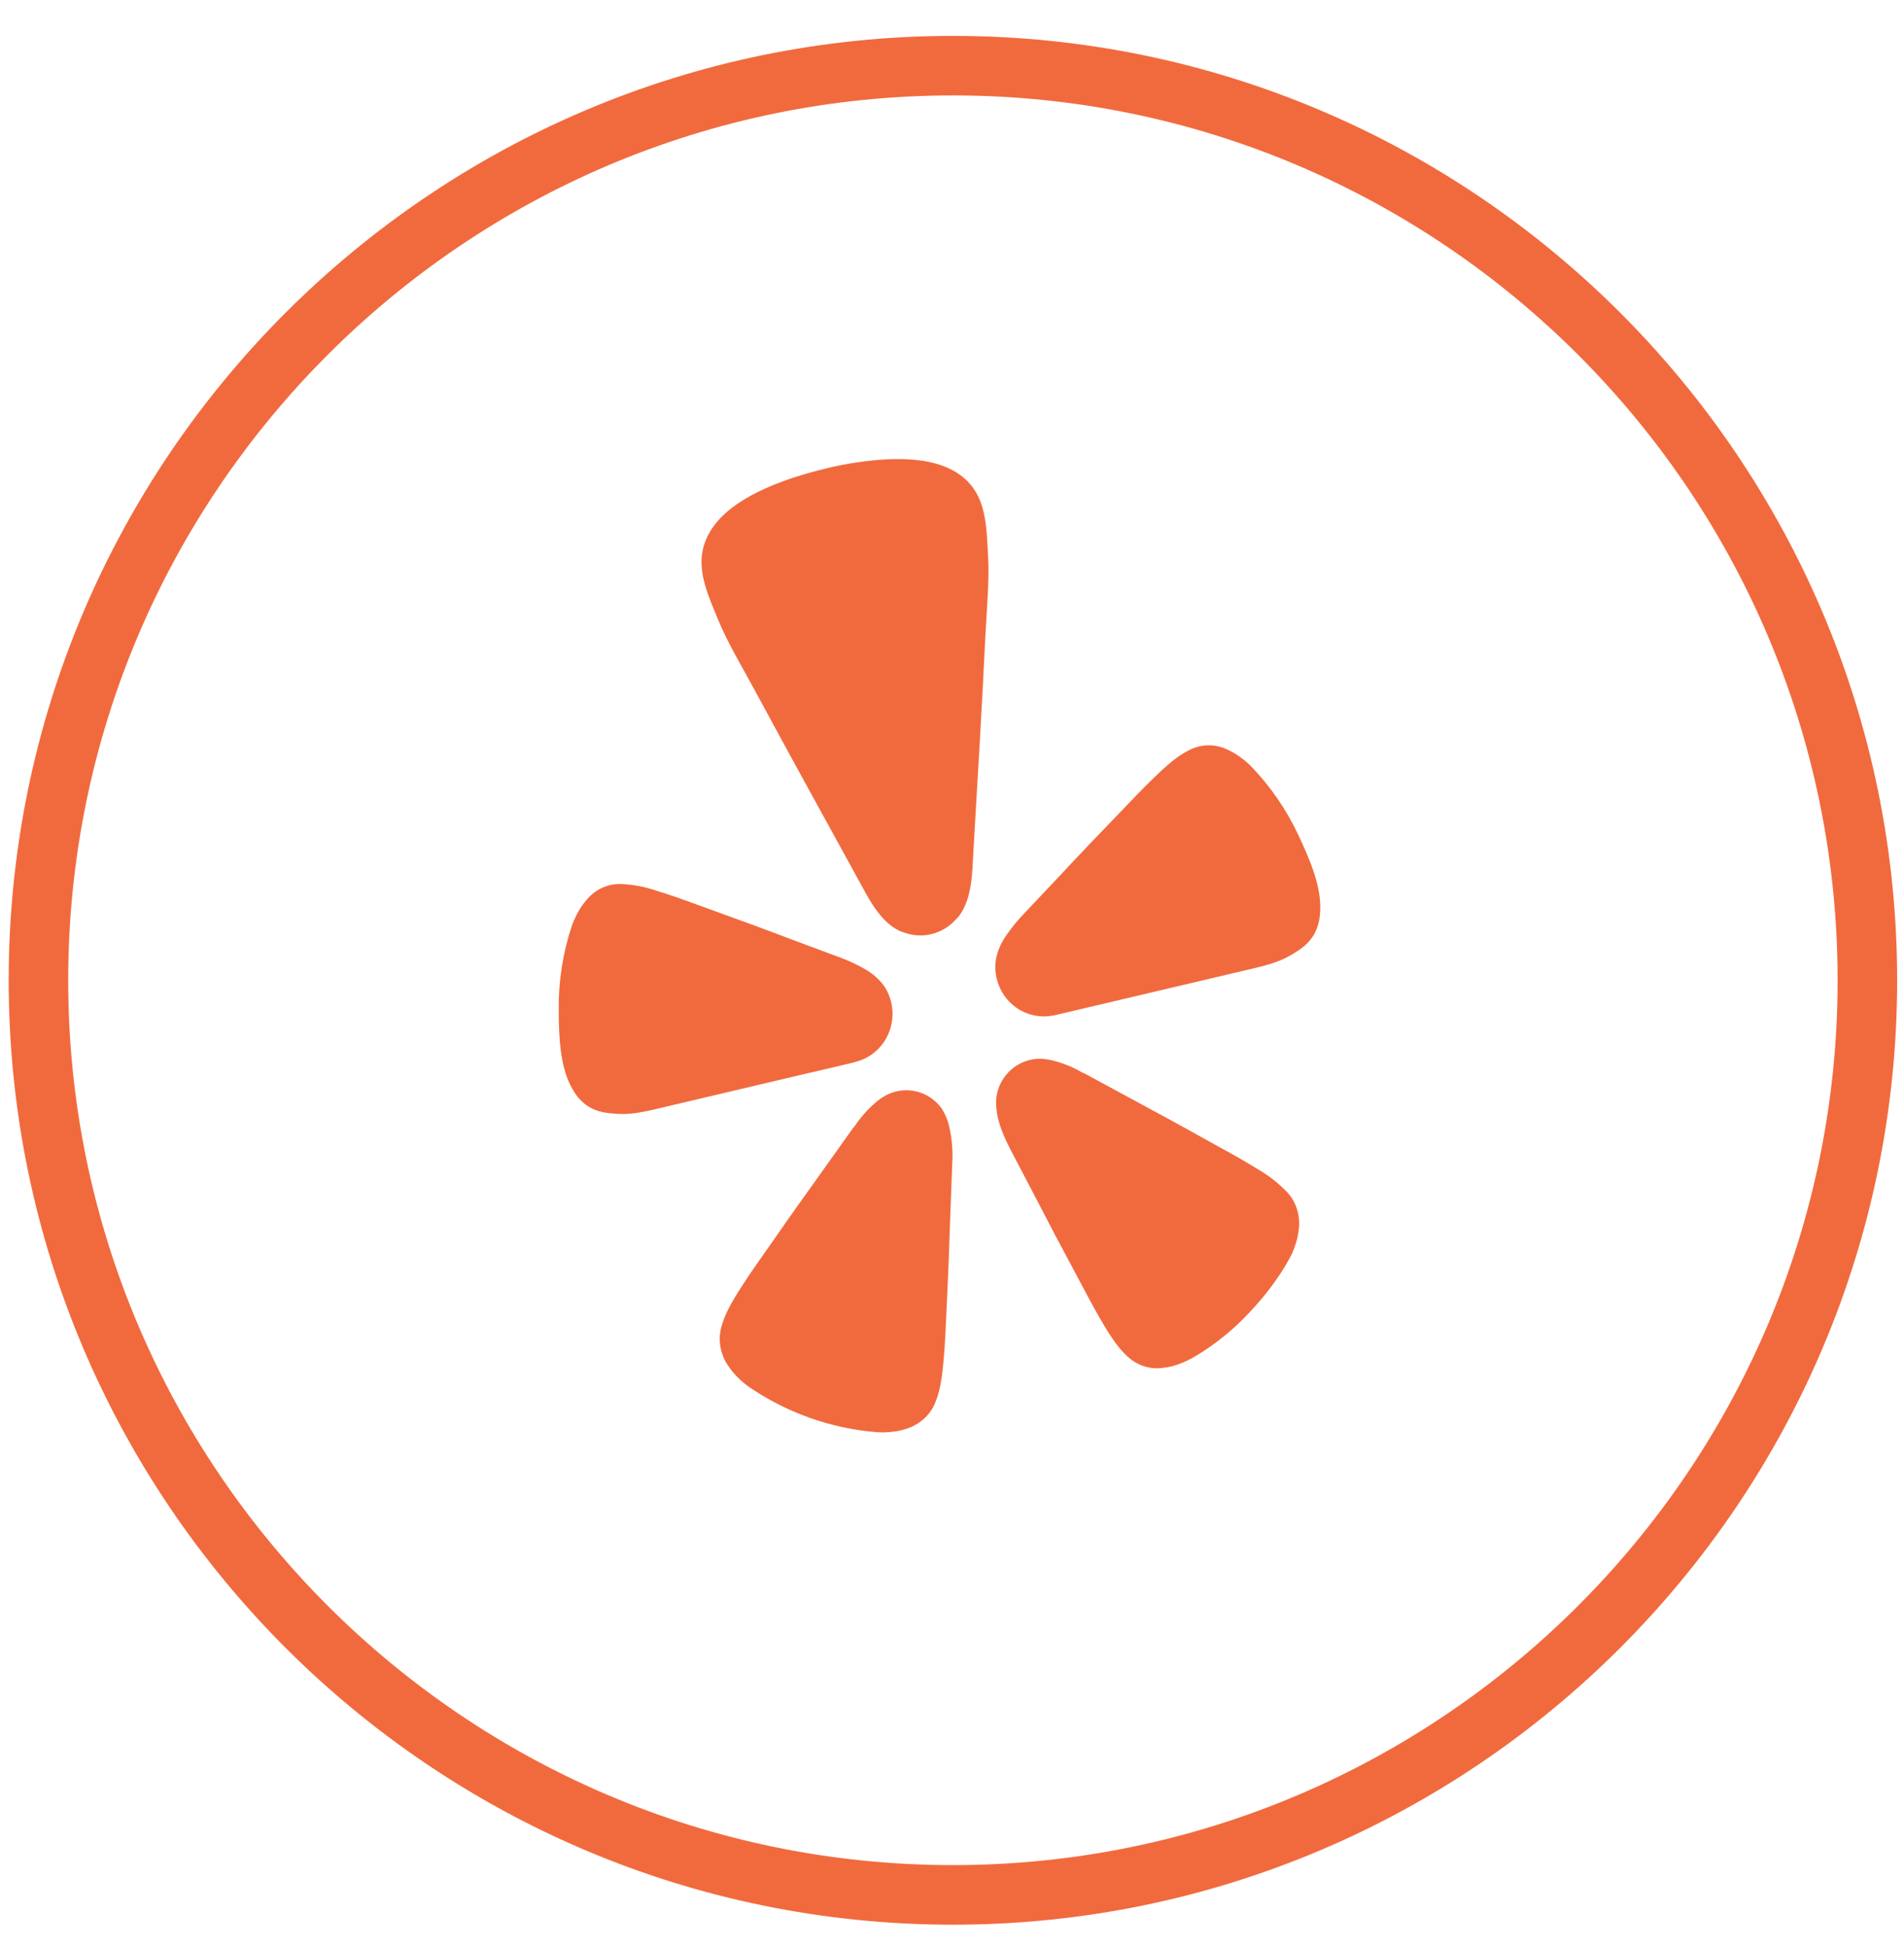 <svg width="45" height="46" viewBox="0 0 45 46" fill="none" xmlns="http://www.w3.org/2000/svg">
<path d="M19.105 25.359L20.143 25.115C20.177 25.107 20.212 25.097 20.245 25.086C20.424 25.037 20.588 24.945 20.724 24.818C20.86 24.69 20.964 24.531 21.026 24.354C21.089 24.177 21.109 23.987 21.084 23.8C21.059 23.614 20.991 23.436 20.884 23.282C20.768 23.132 20.624 23.006 20.461 22.911C20.268 22.799 20.067 22.704 19.858 22.627L18.719 22.203C18.081 21.96 17.44 21.724 16.797 21.494C16.379 21.341 16.022 21.209 15.716 21.111C15.659 21.093 15.594 21.076 15.542 21.057C15.266 20.959 14.979 20.903 14.688 20.89C14.536 20.884 14.385 20.912 14.246 20.973C14.106 21.034 13.982 21.126 13.882 21.242C13.829 21.303 13.78 21.366 13.734 21.432C13.645 21.571 13.572 21.72 13.515 21.876C13.304 22.513 13.198 23.181 13.205 23.854C13.208 24.462 13.223 25.243 13.552 25.772C13.63 25.908 13.736 26.025 13.862 26.117C14.096 26.281 14.331 26.302 14.576 26.32C14.943 26.347 15.299 26.255 15.653 26.172L19.101 25.358L19.105 25.359ZM30.688 19.737C30.404 19.131 30.023 18.577 29.56 18.098C29.442 17.984 29.312 17.883 29.173 17.797C29.104 17.758 29.034 17.723 28.961 17.692C28.822 17.632 28.67 17.605 28.519 17.613C28.367 17.621 28.22 17.663 28.086 17.736C27.886 17.837 27.672 17.998 27.387 18.268C27.348 18.308 27.299 18.354 27.255 18.396C27.02 18.62 26.757 18.899 26.446 19.223C25.967 19.718 25.492 20.216 25.023 20.72L24.18 21.612C24.026 21.774 23.885 21.95 23.76 22.136C23.653 22.294 23.578 22.472 23.539 22.66C23.516 22.803 23.519 22.95 23.549 23.092C23.549 23.099 23.552 23.105 23.553 23.111C23.619 23.406 23.795 23.663 24.043 23.828C24.292 23.993 24.593 24.054 24.885 23.997C24.92 23.992 24.954 23.985 24.989 23.976L29.477 22.918C29.831 22.835 30.19 22.757 30.509 22.57C30.721 22.444 30.924 22.319 31.064 22.067C31.138 21.928 31.183 21.775 31.195 21.617C31.265 20.994 30.944 20.285 30.688 19.737ZM22.654 21.662C22.978 21.245 22.978 20.624 23.006 20.117C23.105 18.419 23.208 16.721 23.289 15.024C23.32 14.38 23.388 13.744 23.351 13.097C23.32 12.562 23.316 11.949 22.985 11.51C22.403 10.737 21.157 10.8 20.306 10.919C20.045 10.955 19.785 11.006 19.527 11.069C19.269 11.131 19.014 11.202 18.762 11.283C17.944 11.556 16.799 12.055 16.606 13.014C16.496 13.556 16.755 14.111 16.956 14.605C17.2 15.205 17.534 15.744 17.837 16.309C18.64 17.798 19.458 19.279 20.272 20.761C20.515 21.203 20.78 21.763 21.252 21.993C21.283 22.007 21.315 22.018 21.348 22.029C21.559 22.11 21.789 22.126 22.008 22.075L22.048 22.064C22.251 22.008 22.435 21.896 22.579 21.74C22.605 21.715 22.63 21.688 22.654 21.661V21.662ZM22.265 26.206C22.122 26.002 21.913 25.856 21.675 25.795C21.437 25.733 21.185 25.76 20.964 25.87C20.892 25.907 20.824 25.95 20.76 25.999C20.576 26.146 20.413 26.317 20.272 26.508C20.236 26.555 20.202 26.619 20.16 26.657L19.438 27.671C19.029 28.239 18.625 28.808 18.225 29.386C17.964 29.76 17.737 30.074 17.56 30.353L17.458 30.511C17.244 30.849 17.123 31.095 17.061 31.315C17.015 31.46 17 31.614 17.018 31.766C17.037 31.924 17.089 32.078 17.171 32.215C17.214 32.282 17.261 32.349 17.312 32.413C17.419 32.54 17.541 32.655 17.674 32.754C18.593 33.389 19.661 33.766 20.768 33.846C20.933 33.852 21.098 33.839 21.26 33.808C21.338 33.789 21.415 33.766 21.49 33.739C21.637 33.682 21.77 33.595 21.882 33.483C21.988 33.375 22.07 33.244 22.121 33.1C22.204 32.889 22.259 32.619 22.294 32.219L22.311 32.032C22.34 31.7 22.354 31.311 22.375 30.852C22.41 30.148 22.437 29.443 22.459 28.74L22.506 27.49C22.524 27.189 22.498 26.887 22.428 26.594C22.394 26.457 22.338 26.326 22.264 26.206H22.265ZM30.414 28.164C30.207 27.95 29.971 27.767 29.712 27.62L29.555 27.524C29.274 27.352 28.937 27.171 28.541 26.952C27.936 26.613 27.329 26.282 26.716 25.953L25.636 25.368C25.579 25.351 25.523 25.31 25.469 25.283C25.262 25.175 25.041 25.095 24.813 25.044C24.734 25.029 24.654 25.02 24.573 25.019C24.328 25.02 24.091 25.109 23.904 25.271C23.717 25.433 23.592 25.657 23.552 25.904C23.535 26.044 23.54 26.186 23.566 26.325C23.619 26.619 23.749 26.909 23.881 27.163L24.459 28.267C24.78 28.891 25.106 29.509 25.44 30.128C25.654 30.53 25.834 30.875 26.001 31.161C26.033 31.214 26.068 31.272 26.096 31.322C26.301 31.666 26.464 31.883 26.631 32.037C26.741 32.146 26.873 32.228 27.018 32.278C27.164 32.328 27.318 32.344 27.471 32.325C27.55 32.316 27.629 32.302 27.707 32.284C27.866 32.239 28.02 32.177 28.165 32.098C28.605 31.847 29.01 31.538 29.37 31.178C29.801 30.747 30.183 30.273 30.48 29.732C30.523 29.656 30.558 29.576 30.588 29.495C30.616 29.419 30.64 29.342 30.66 29.264C30.678 29.183 30.691 29.104 30.7 29.022C30.715 28.863 30.697 28.703 30.647 28.552C30.598 28.407 30.519 28.274 30.414 28.164Z" fill="#F16A3E"/>
<path fill-rule="evenodd" clip-rule="evenodd" d="M22.521 45.481C10.215 45.481 0.205 35.47 0.205 23.166C0.205 10.858 10.215 0.848 22.521 0.848C34.827 0.848 44.838 10.858 44.838 23.166C44.838 35.47 34.827 45.481 22.521 45.481ZM22.521 2.255C10.992 2.255 1.612 11.634 1.612 23.166C1.612 34.694 10.992 44.073 22.521 44.073C34.051 44.073 43.431 34.694 43.431 23.166C43.431 11.634 34.051 2.255 22.521 2.255Z" fill="#F16A3E"/>
</svg>
